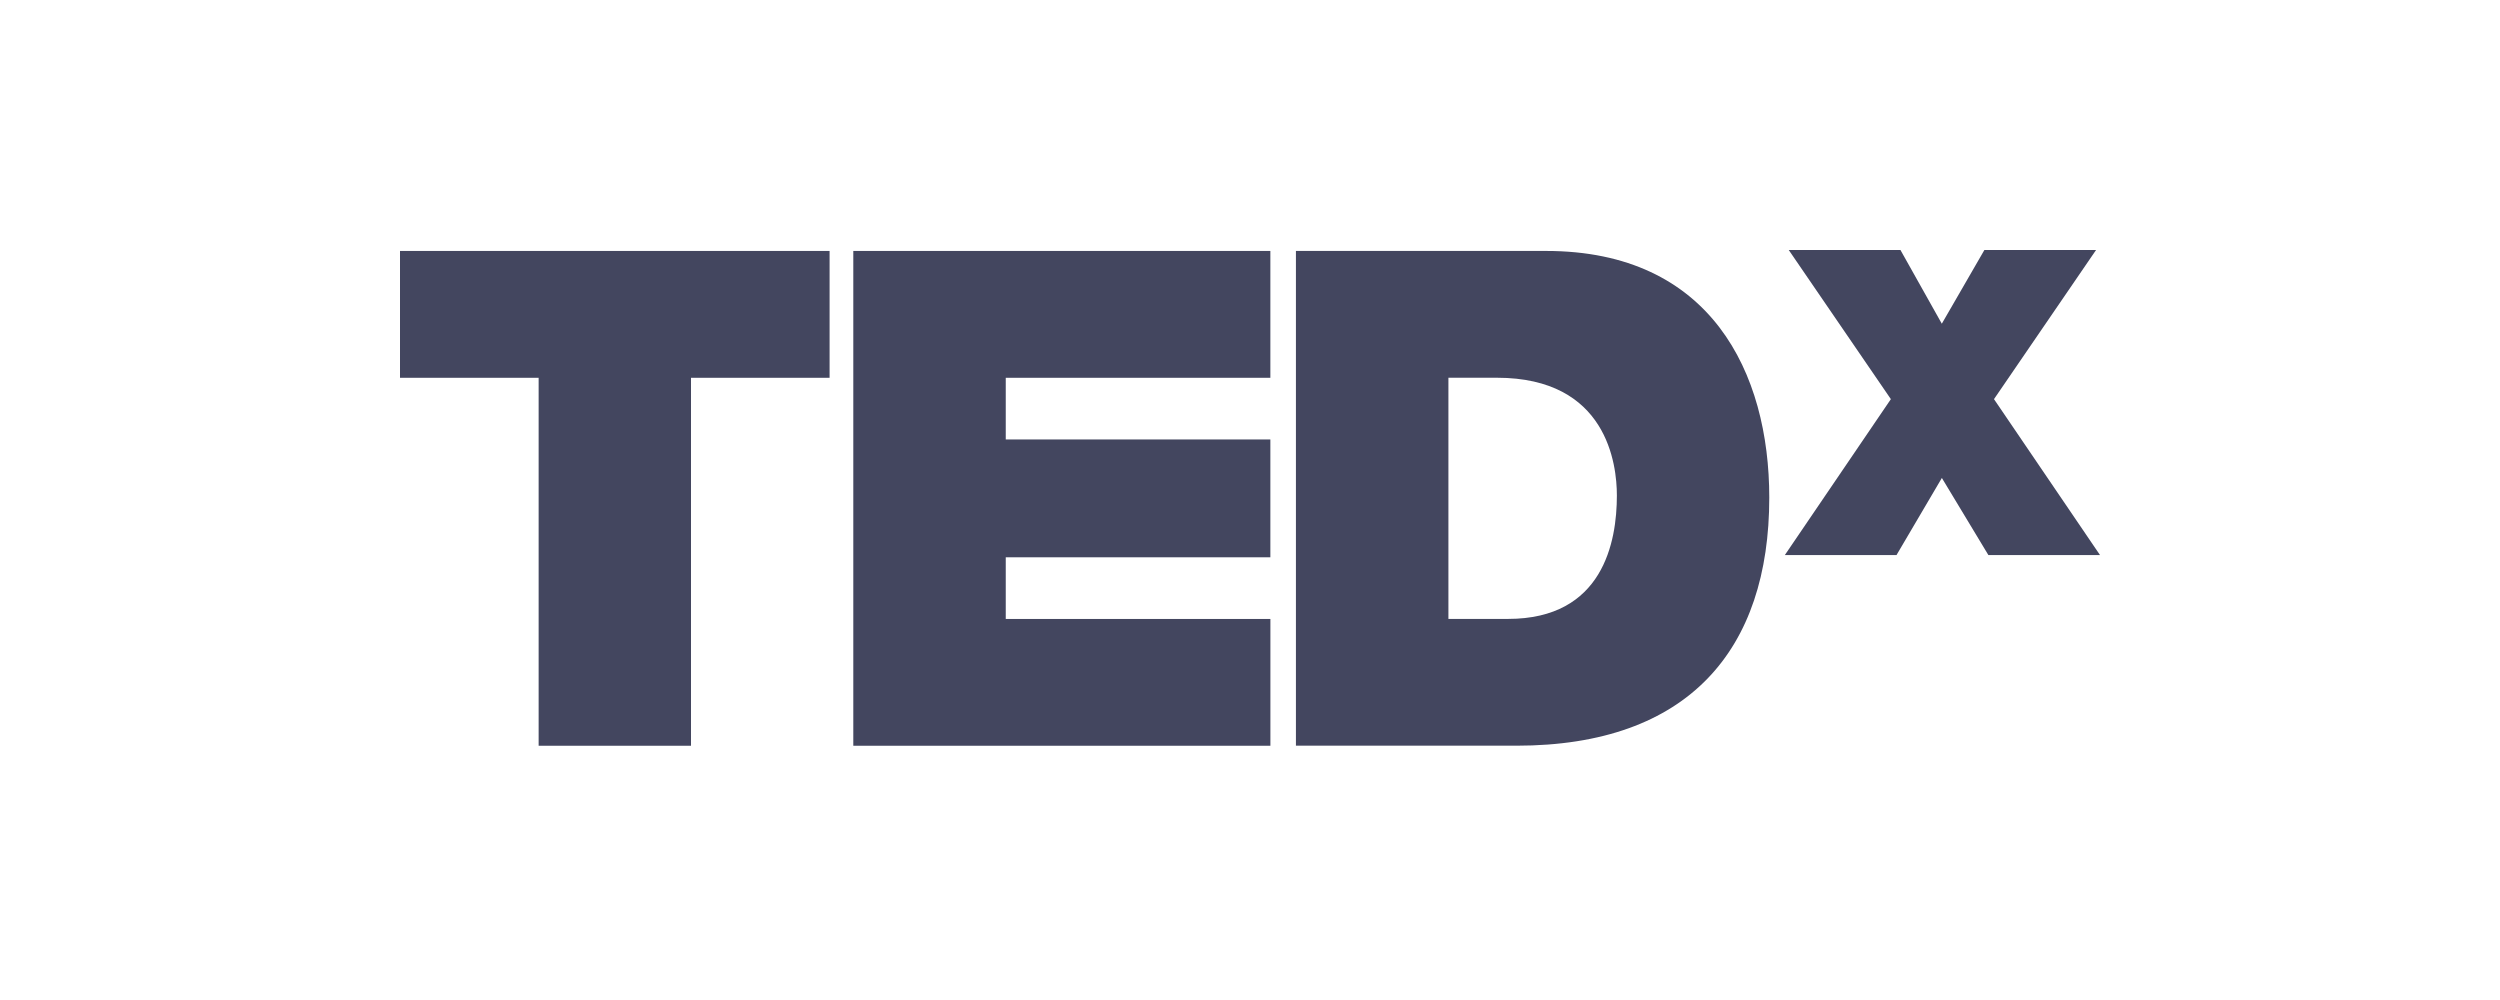 <?xml version="1.0" encoding="UTF-8"?> <svg xmlns="http://www.w3.org/2000/svg" width="200" height="80" viewBox="0 0 200 80" fill="none"><path d="M43.091 30.223H32V20.076H66.367V30.223H55.28V59.66H43.091V30.223Z" fill="#43465F"></path><path d="M68.264 20.076H101.629V30.223H80.46V35.157H101.629V44.583H80.46V49.517H101.632V59.66H68.264V20.076Z" fill="#43465F"></path><path d="M103.678 20.076H123.688C136.879 20.076 141.542 29.832 141.542 39.808C141.542 51.953 135.113 59.656 121.307 59.656H103.674V20.076H103.678ZM115.873 49.513H120.644C128.242 49.513 129.35 43.359 129.35 39.638C129.35 37.148 128.568 30.219 119.754 30.219H115.873V49.513Z" fill="#43465F"></path><path d="M159.07 44.405L155.349 38.237L151.721 44.405H142.787L151.269 31.931L143.099 20H152.036L155.345 25.897L158.751 20H167.685L159.519 31.931L168 44.405H159.063H159.07Z" fill="#43465F"></path></svg> 